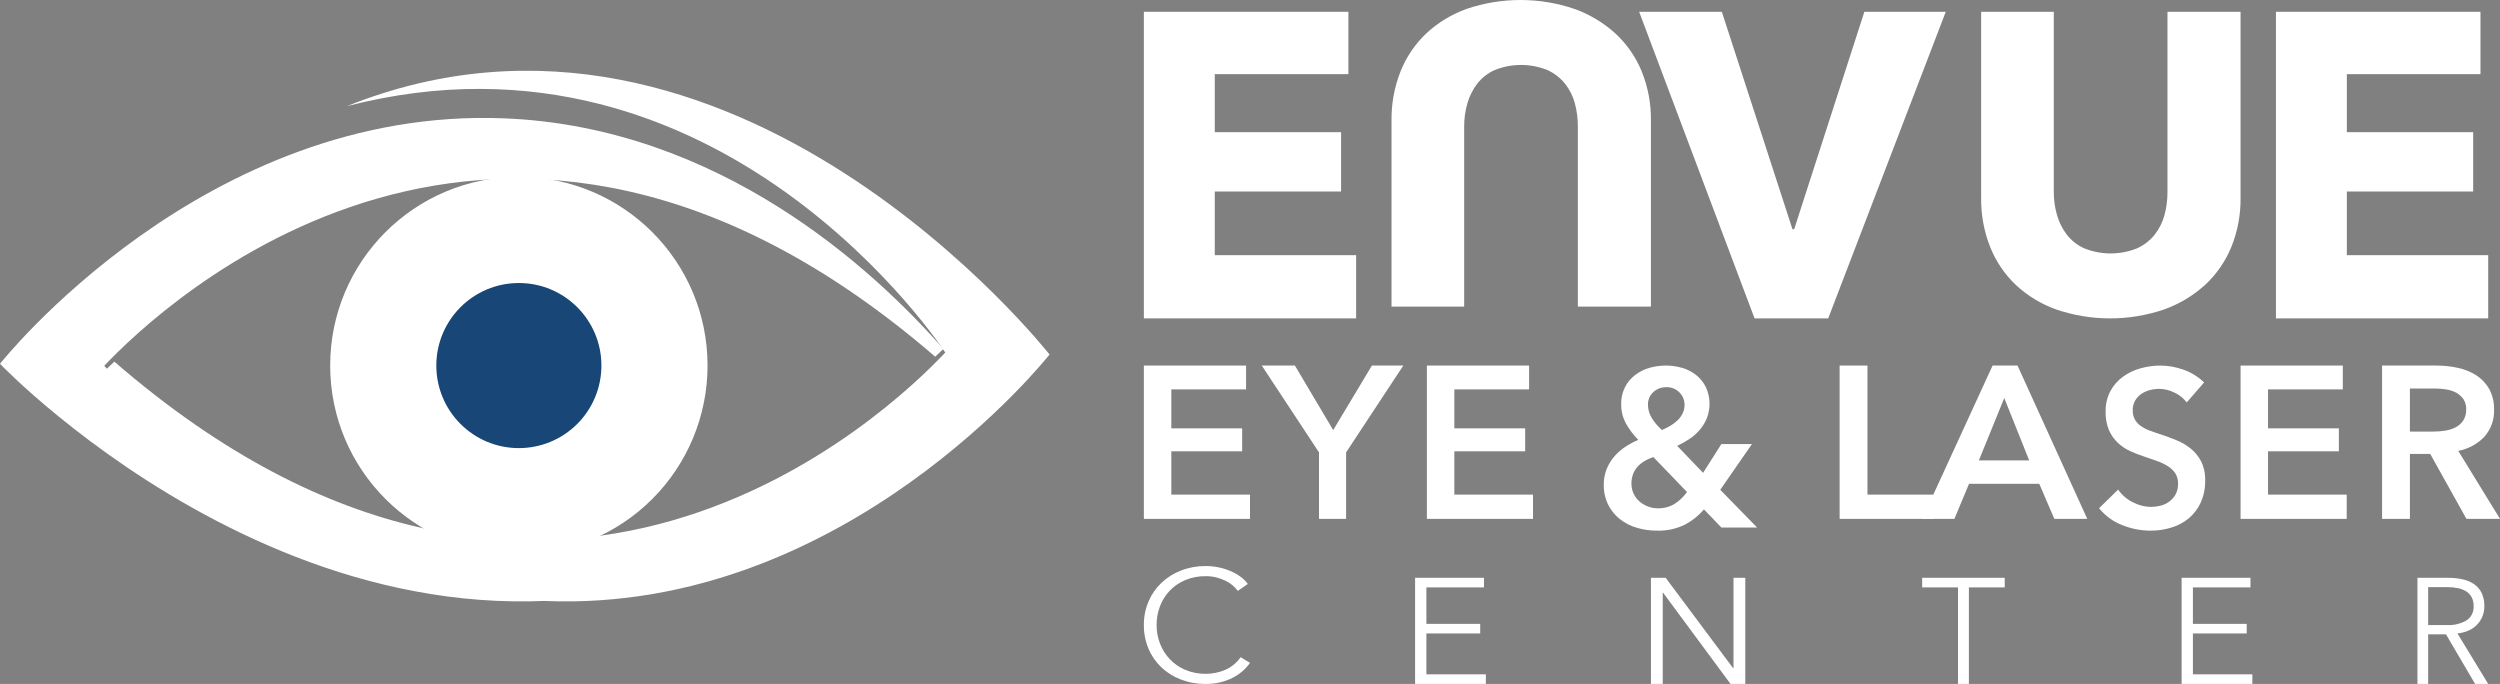 <?xml version="1.0" encoding="UTF-8"?>
<svg width="212px" height="58px" viewBox="0 0 212 58" version="1.1" xmlns="http://www.w3.org/2000/svg" xmlns:xlink="http://www.w3.org/1999/xlink">
    <rect x="0" y="0" width="212" height="58" fill="#808080" stroke="none"/>
    <title>envue_rgb_040820 copy 2</title>
    <g id="Page-1" stroke="none" stroke-width="1" fill="none" fill-rule="evenodd">
        <g id="envue_rgb_040820-copy-2" fill-rule="nonzero">
            <polygon id="Path" fill="#FFFFFF" points="97 31 105.667 31 105.667 33.02 99.329 33.02 99.329 36.325 105.335 36.325 105.335 38.271 99.329 38.271 99.329 41.943 106 41.943 106 44 97 44"></polygon>
            <polygon id="Path" fill="#FFFFFF" points="111.851 38.363 107 31 109.808 31 113.055 36.472 116.337 31 119 31 114.149 38.363 114.149 44 111.851 44"></polygon>
            <polygon id="Path" fill="#FFFFFF" points="121 31 129.667 31 129.667 33.02 123.328 33.02 123.328 36.325 129.335 36.325 129.335 38.271 123.328 38.271 123.328 41.943 130 41.943 130 44 121 44"></polygon>
            <path d="M145.878,41.535 L149,44.732 L145.973,44.732 L144.497,43.199 C144.045,43.724 143.5,44.161 142.888,44.486 C142.142,44.852 141.316,45.028 140.486,44.997 C139.909,44.999 139.335,44.916 138.783,44.75 C138.263,44.599 137.778,44.348 137.354,44.013 C136.941,43.682 136.606,43.266 136.37,42.793 C136.115,42.265 135.988,41.685 136.001,41.1 C135.994,40.643 136.078,40.19 136.248,39.766 C136.408,39.377 136.629,39.016 136.903,38.698 C137.174,38.384 137.487,38.11 137.834,37.884 C138.181,37.658 138.547,37.462 138.927,37.298 C138.509,36.881 138.153,36.406 137.868,35.889 C137.606,35.397 137.471,34.848 137.477,34.291 C137.444,33.309 137.893,32.374 138.678,31.785 C139.041,31.512 139.452,31.31 139.889,31.189 C140.336,31.063 140.797,31 141.261,31 C141.732,30.999 142.2,31.066 142.651,31.198 C143.081,31.322 143.483,31.527 143.834,31.804 C144.179,32.081 144.46,32.429 144.657,32.825 C145.038,33.647 145.072,34.588 144.752,35.435 C144.609,35.791 144.411,36.123 144.165,36.418 C143.914,36.72 143.621,36.984 143.295,37.204 C142.955,37.434 142.598,37.636 142.226,37.809 L144.421,40.097 L145.973,37.657 L148.564,37.657 L145.878,41.535 Z M140.202,38.755 C139.956,38.84 139.718,38.948 139.492,39.076 C139.276,39.199 139.078,39.352 138.905,39.53 C138.73,39.714 138.592,39.929 138.499,40.164 C138.394,40.432 138.342,40.718 138.347,41.006 C138.343,41.314 138.411,41.618 138.546,41.895 C138.67,42.15 138.848,42.375 139.066,42.557 C139.28,42.733 139.524,42.871 139.785,42.963 C140.034,43.055 140.296,43.103 140.561,43.105 C141.058,43.12 141.55,42.996 141.98,42.746 C142.402,42.477 142.768,42.131 143.059,41.724 L140.202,38.755 Z M141.308,32.835 C140.898,32.824 140.5,32.973 140.199,33.251 C139.898,33.527 139.733,33.921 139.747,34.329 C139.75,34.716 139.857,35.095 140.057,35.426 C140.294,35.815 140.589,36.166 140.932,36.466 C141.188,36.356 141.436,36.23 141.675,36.088 C141.898,35.956 142.103,35.797 142.286,35.615 C142.457,35.445 142.597,35.247 142.7,35.029 C142.801,34.809 142.852,34.57 142.85,34.329 C142.854,33.935 142.698,33.556 142.418,33.279 C142.127,32.982 141.724,32.821 141.309,32.835 L141.308,32.835 Z" id="Shape" fill="#FFFFFF"></path>
            <polygon id="Path" fill="#FFFFFF" points="156 31 158.361 31 158.361 41.943 164 41.943 164 44 156 44"></polygon>
            <path d="M168.972,31 L171.086,31 L177,44 L174.208,44 L172.928,41.025 L166.975,41.025 L165.734,44 L163,44 L168.972,31 Z M172.075,39.042 L169.961,33.754 L167.809,39.042 L172.075,39.042 Z" id="Shape" fill="#FFFFFF"></path>
            <path d="M185.435,34.124 C185.163,33.771 184.815,33.49 184.42,33.305 C184.01,33.092 183.559,32.98 183.101,32.976 C182.834,32.976 182.569,33.011 182.31,33.079 C182.056,33.144 181.813,33.252 181.592,33.399 C181.377,33.543 181.196,33.736 181.062,33.964 C180.919,34.217 180.848,34.507 180.856,34.801 C180.848,35.07 180.91,35.337 181.035,35.572 C181.159,35.791 181.328,35.977 181.529,36.118 C181.767,36.283 182.023,36.416 182.293,36.513 C182.591,36.626 182.921,36.739 183.28,36.852 C183.687,36.99 184.109,37.147 184.547,37.323 C184.977,37.494 185.382,37.729 185.749,38.019 C186.119,38.312 186.425,38.684 186.648,39.11 C186.896,39.616 187.017,40.179 186.998,40.747 C187.012,41.393 186.883,42.034 186.621,42.62 C186.383,43.134 186.04,43.588 185.615,43.946 C185.178,44.307 184.677,44.576 184.142,44.736 C183.565,44.914 182.966,45.003 182.364,45 C181.535,44.999 180.712,44.836 179.939,44.52 C179.187,44.228 178.52,43.739 178,43.099 L179.616,41.519 C179.94,41.981 180.369,42.35 180.865,42.591 C181.341,42.843 181.866,42.979 182.4,42.987 C182.673,42.985 182.944,42.951 183.209,42.883 C183.476,42.818 183.729,42.699 183.954,42.535 C184.173,42.374 184.357,42.165 184.492,41.923 C184.638,41.644 184.709,41.329 184.699,41.011 C184.71,40.701 184.628,40.395 184.466,40.136 C184.298,39.892 184.084,39.687 183.837,39.534 C183.543,39.349 183.229,39.201 182.903,39.091 C182.544,38.966 182.167,38.834 181.771,38.696 C181.381,38.568 180.997,38.417 180.622,38.245 C180.244,38.072 179.895,37.837 179.589,37.548 C179.276,37.249 179.023,36.888 178.844,36.485 C178.638,35.99 178.54,35.453 178.557,34.914 C178.541,34.303 178.68,33.699 178.961,33.164 C179.223,32.682 179.585,32.267 180.02,31.95 C180.474,31.622 180.978,31.38 181.511,31.235 C182.065,31.079 182.635,31 183.209,31 C183.878,31.004 184.543,31.125 185.175,31.357 C185.819,31.583 186.409,31.948 186.908,32.43 L185.435,34.124 Z" id="Path" fill="#FFFFFF"></path>
            <polygon id="Path" fill="#FFFFFF" points="190 31 198.668 31 198.668 33.02 192.329 33.02 192.329 36.325 198.335 36.325 198.335 38.271 192.329 38.271 192.329 41.943 199 41.943 199 44 190 44"></polygon>
            <path d="M202,31 L206.607,31 C207.218,30.999 207.827,31.063 208.423,31.193 C208.98,31.309 209.509,31.524 209.987,31.826 C210.442,32.12 210.818,32.517 211.083,32.983 C211.372,33.52 211.514,34.121 211.495,34.728 C211.531,35.569 211.24,36.393 210.68,37.032 C210.088,37.653 209.311,38.074 208.46,38.235 L212,44 L209.154,44 L206.082,38.492 L204.36,38.492 L204.36,44 L202,44 L202,31 Z M206.288,36.6 C206.627,36.6 206.965,36.576 207.299,36.527 C207.616,36.485 207.923,36.392 208.208,36.252 C208.476,36.117 208.705,35.918 208.873,35.673 C209.058,35.385 209.149,35.049 209.134,34.709 C209.147,34.401 209.063,34.096 208.891,33.837 C208.73,33.612 208.519,33.427 208.273,33.295 C208.008,33.156 207.719,33.063 207.421,33.02 C207.114,32.972 206.804,32.948 206.494,32.947 L204.359,32.947 L204.359,36.6 L206.288,36.6 Z" id="Shape" fill="#FFFFFF"></path>
            <path d="M106,56.212 C105.822,56.462 105.615,56.693 105.383,56.899 C105.13,57.121 104.849,57.312 104.545,57.467 C104.213,57.637 103.86,57.767 103.494,57.857 C103.084,57.955 102.662,58.003 102.238,58 C101.519,58.006 100.805,57.878 100.138,57.623 C98.879,57.147 97.885,56.198 97.391,55.003 C97.125,54.365 96.992,53.685 97,53 C96.992,52.314 97.127,51.634 97.398,50.997 C97.903,49.805 98.9,48.858 100.159,48.377 C100.819,48.122 101.526,47.994 102.238,48 C102.957,48 103.668,48.142 104.325,48.417 C104.627,48.543 104.913,48.703 105.177,48.892 C105.423,49.068 105.639,49.28 105.816,49.519 L104.964,50.11 C104.845,49.942 104.704,49.788 104.545,49.653 C104.359,49.494 104.151,49.358 103.927,49.25 C103.681,49.13 103.422,49.035 103.154,48.968 C102.86,48.894 102.557,48.858 102.253,48.86 C101.649,48.851 101.051,48.965 100.499,49.195 C100,49.407 99.553,49.715 99.186,50.1 C98.823,50.484 98.544,50.933 98.363,51.419 C98.172,51.926 98.076,52.461 98.079,53 C98.076,53.539 98.175,54.074 98.37,54.58 C98.555,55.067 98.837,55.515 99.201,55.9 C99.567,56.284 100.014,56.592 100.513,56.805 C101.061,57.034 101.654,57.148 102.253,57.139 C102.821,57.141 103.382,57.026 103.899,56.803 C104.433,56.569 104.886,56.196 105.205,55.728 L106,56.212 Z" id="Path" fill="#FFFFFF"></path>
            <polygon id="Path" fill="#FFFFFF" points="120.958 57.186 126 57.186 126 58 120 58 120 49 125.84 49 125.84 49.814 120.958 49.814 120.958 52.903 125.521 52.903 125.521 53.716 120.958 53.716"></polygon>
            <polygon id="Path" fill="#FFFFFF" points="146.972 56.666 147 56.666 147 49 148 49 148 58 146.75 58 141.028 50.259 141 50.259 141 58 140 58 140 49 141.25 49"></polygon>
            <polygon id="Path" fill="#FFFFFF" points="166.962 58 166.038 58 166.038 49.814 163 49.814 163 49 170 49 170 49.814 166.962 49.814"></polygon>
            <polygon id="Path" fill="#FFFFFF" points="185.958 57.186 191 57.186 191 58 185 58 185 49 190.84 49 190.84 49.814 185.958 49.814 185.958 52.903 190.521 52.903 190.521 53.716 185.958 53.716"></polygon>
            <path d="M205.908,58 L205,58 L205,49 L207.622,49 C208.031,48.997 208.439,49.04 208.838,49.128 C209.185,49.201 209.515,49.341 209.809,49.541 C210.08,49.73 210.3,49.986 210.445,50.284 C210.606,50.634 210.683,51.017 210.672,51.403 C210.682,52.007 210.445,52.588 210.017,53.011 C209.809,53.214 209.566,53.376 209.299,53.488 C209.009,53.609 208.703,53.686 208.391,53.716 L211,58 L209.891,58 L207.42,53.792 L205.908,53.792 L205.908,58 Z M205.908,53.005 L207.483,53.005 C208.073,53.04 208.66,52.901 209.172,52.604 C209.567,52.338 209.792,51.881 209.764,51.403 C209.773,51.143 209.717,50.885 209.601,50.653 C209.493,50.452 209.337,50.281 209.147,50.157 C208.931,50.021 208.692,49.926 208.441,49.878 C208.138,49.816 207.83,49.786 207.521,49.788 L205.908,49.788 L205.908,53.005 Z" id="Shape" fill="#FFFFFF"></path>
            <polygon id="Path" fill="#FFFFFF" points="97 27 97 1 114.344 1 114.344 6.288 103.012 6.288 103.012 11.209 113.724 11.209 113.724 16.24 103.012 16.24 103.012 21.639 115 21.639 115 27"></polygon>
            <polygon id="Path" fill="#FFFFFF" points="155.031 27 148.787 27 139 1 146.012 1 152 19.435 152.147 19.435 158.098 1 165 1"></polygon>
            <path d="M189.22,20.938 C188.722,22.158 187.962,23.256 186.992,24.157 C185.979,25.078 184.79,25.789 183.494,26.249 C180.541,27.25 177.333,27.25 174.38,26.249 C173.099,25.792 171.927,25.08 170.937,24.157 C169.986,23.251 169.245,22.153 168.763,20.938 C168.24,19.61 167.982,18.196 168.001,16.772 L168.001,1 L174.162,1 L174.162,16.271 C174.158,16.936 174.25,17.598 174.434,18.238 C174.605,18.838 174.887,19.402 175.267,19.901 C175.658,20.403 176.169,20.802 176.753,21.063 C178.183,21.635 179.781,21.635 181.211,21.063 C181.799,20.799 182.314,20.401 182.715,19.901 C183.104,19.408 183.387,18.842 183.548,18.238 C183.72,17.596 183.805,16.935 183.802,16.271 L183.802,1 L189.999,1 L189.999,16.772 C190.018,18.197 189.753,19.613 189.22,20.938 Z" id="Path" fill="#FFFFFF"></path>
            <polygon id="Path" fill="#FFFFFF" points="193 27 193 1 210.344 1 210.344 6.288 199.012 6.288 199.012 11.209 209.725 11.209 209.725 16.24 199.012 16.24 199.012 21.639 211 21.639 211 27"></polygon>
            <path d="M139.999,10.228 L139.999,26 L133.802,26 L133.802,10.729 C133.805,10.065 133.72,9.404 133.548,8.762 C133.387,8.158 133.104,7.592 132.715,7.099 C132.314,6.599 131.799,6.201 131.211,5.937 C129.781,5.365 128.183,5.365 126.753,5.937 C126.169,6.198 125.658,6.597 125.267,7.099 C124.887,7.598 124.605,8.162 124.434,8.762 C124.25,9.402 124.158,10.064 124.162,10.729 L124.162,26 L118.001,26 L118.001,10.228 C117.982,8.804 118.241,7.39 118.763,6.062 C119.245,4.847 119.986,3.749 120.937,2.843 C121.927,1.92 123.099,1.208 124.38,0.751 C127.333,-0.25 130.541,-0.25 133.494,0.751 C134.79,1.211 135.979,1.922 136.992,2.843 C137.962,3.744 138.722,4.842 139.22,6.062 C139.753,7.387 140.018,8.803 139.999,10.228 L139.999,10.228 Z" id="Path" fill="#FFFFFF"></path>
            <path d="M60,31 C60,22.163 52.836,15 44,15 C35.163,15 28,22.163 28,31 C28,39.836 35.163,47 44,47 C48.243,47 52.313,45.315 55.314,42.314 C58.315,39.313 60,35.243 60,31 Z" id="Path" fill="#FFFFFF"></path>
            <path d="M51,31 C51,27.134 47.866,24 44,24 C40.134,24 37,27.134 37,31 C37,34.866 40.134,38 44,38 C45.856,38 47.637,37.263 48.95,35.95 C50.263,34.637 51,32.856 51,31 L51,31 Z" id="Path" fill="#174677"></path>
            <path d="M80,29.593 C79.782,29.803 79.55,30.021 79.304,30.248 C42.403,-1.591 13.52,26.064 8.843,31.018 C8.843,31.018 29.516,55.885 61.312,47.691 C28.566,60.772 0,30.851 0,30.851 C0,30.851 17.262,8.988 42.797,10.037 C60.977,10.783 74.002,22.755 80,29.593 Z" id="Path" fill="#FFFFFF"></path>
            <path d="M46.203,50.963 C28.023,50.214 14.997,38.191 9,31.325 C9.218,31.115 9.449,30.896 9.696,30.667 C46.597,62.638 75.48,34.87 80.158,29.895 C80.158,29.895 61.206,0.776 29.41,9.004 C62.156,-4.131 89,30.063 89,30.063 C89,30.063 71.739,52.016 46.203,50.963 Z" id="Path" fill="#FFFFFF"></path>
        </g>
    </g>
</svg>
